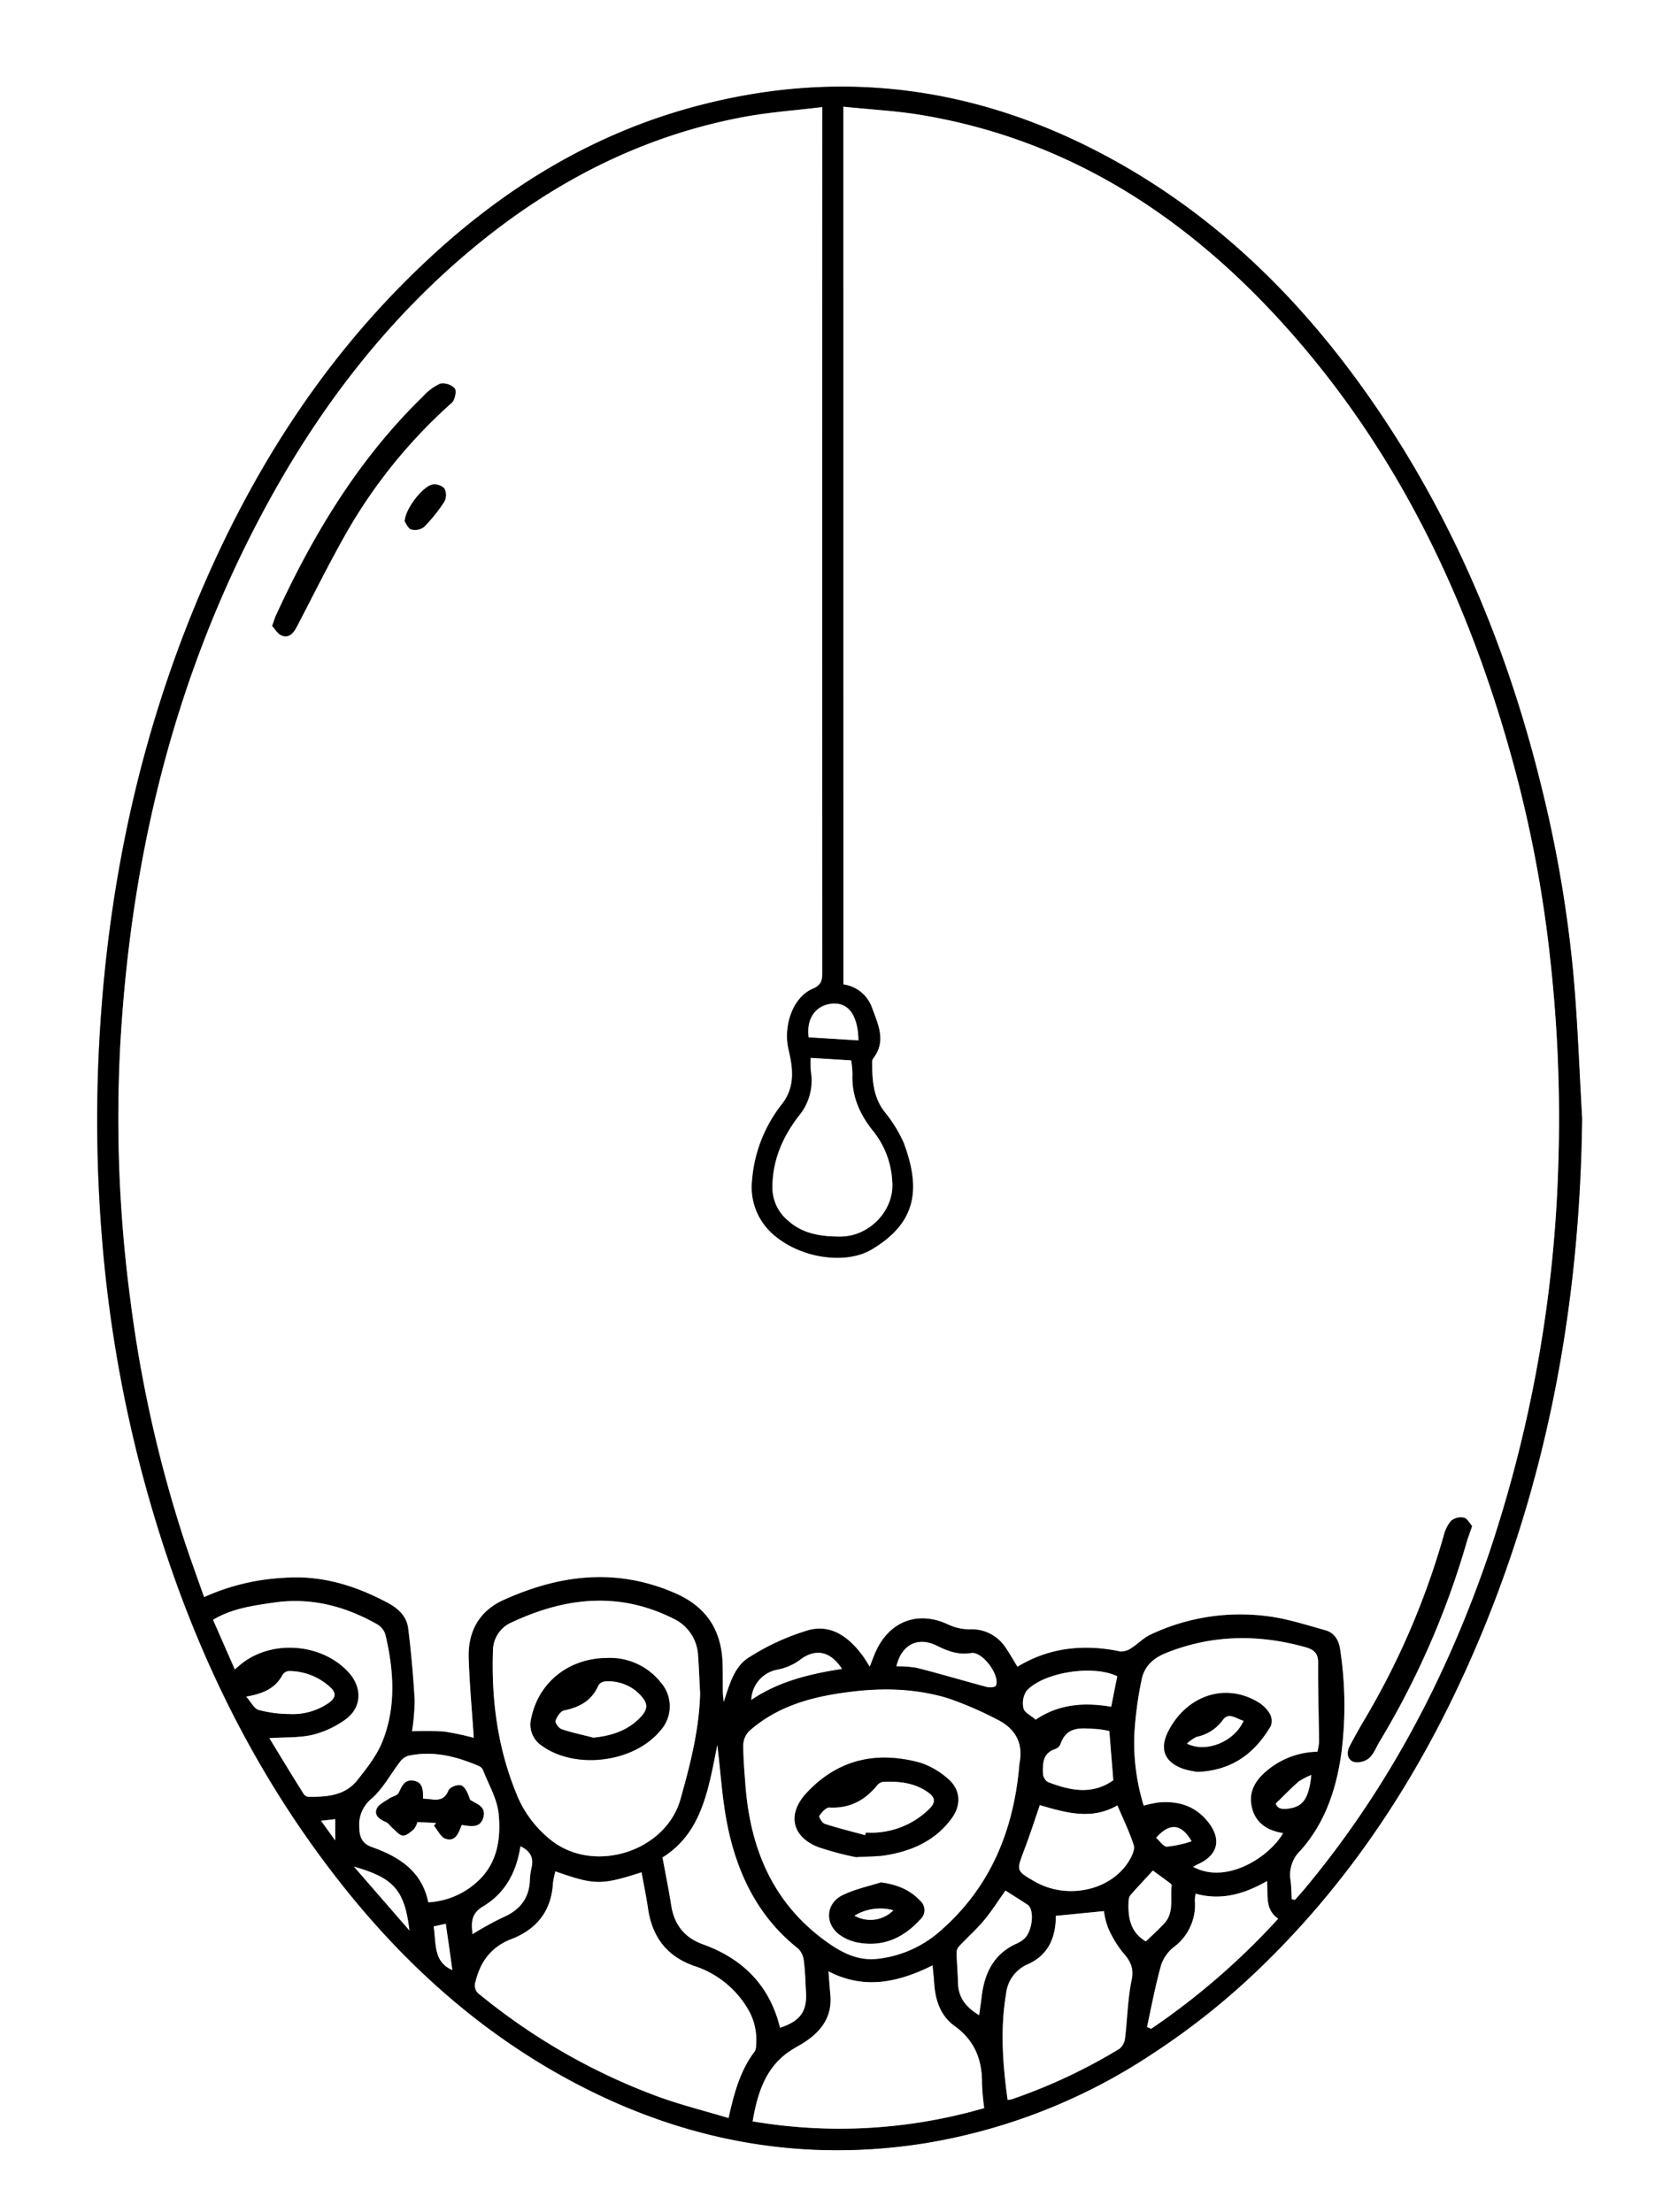 <svg id="Layer_1" data-name="Layer 1" xmlns="http://www.w3.org/2000/svg" viewBox="0 0 375.82 500"><rect x="0" y="0" width="375.82" height="500" fill="#808080" stroke="none"/><defs><style>.cls-1{fill:#fff;}</style></defs><path class="cls-1" d="M365.6,486.5H-10.22v-500H365.6ZM347.31,239.24c-.64-10.9-1-21.83-2-32.7a285.29,285.29,0,0,0-6.89-40.93c-7.23-30-18.56-58.22-35.6-84-15.78-23.89-35.17-44.15-60.31-58.31C213.14,6.74,182,1.74,149.08,10c-24.85,6.21-45.93,19.23-64.33,36.78C62,68.47,45.72,94.57,33.8,123.51c-12,29.23-18.76,59.71-21.13,91.21a328.57,328.57,0,0,0,.16,51.93,301.08,301.08,0,0,0,8.34,50.14c8.7,34,22.59,65.57,44.13,93.49,14.85,19.24,32.46,35.37,54,46.84,25,13.27,51.44,18.26,79.45,13.82a131,131,0,0,0,51.43-20.22A163.25,163.25,0,0,0,273.83,432c20.42-19.48,35.7-42.56,47.27-68.17C339,324.25,346.83,282.56,347.31,239.24Z" transform="translate(10.22 13.5)"/><path d="M347.31,239.24c-.48,43.32-8.32,85-26.21,124.58-11.57,25.61-26.85,48.69-47.27,68.17a163.25,163.25,0,0,1-23.61,18.73,131,131,0,0,1-51.43,20.22c-28,4.44-54.49-.55-79.45-13.82-21.58-11.47-39.19-27.6-54-46.84-21.54-27.92-35.43-59.49-44.13-93.49a301.08,301.08,0,0,1-8.34-50.14,328.57,328.57,0,0,1-.16-51.93c2.37-31.5,9.1-62,21.13-91.21,11.92-28.94,28.18-55,51-76.76C103.15,29.2,124.23,16.18,149.08,10,182,1.74,213.14,6.74,242.52,23.29c25.14,14.16,44.53,34.42,60.31,58.31,17,25.79,28.37,54,35.6,84a285.29,285.29,0,0,1,6.89,40.93C346.31,217.41,346.67,228.34,347.31,239.24ZM180.38,209a8,8,0,0,1,6.41,5.15c1.36,3.8,3.43,7.72.29,11.7a1.56,1.56,0,0,0-.19.9c0,3.85.21,7.61,2.65,10.92a31.28,31.28,0,0,1,4.45,7.12c4,10.62,2.84,18.2-7.15,24.17-5.88,3.52-15.77,2-21.76-2.89a14.19,14.19,0,0,1-5.32-12.84A31.8,31.8,0,0,1,166.54,236c3.13-4.05,2.36-8.39,1.43-12.43-1.15-5,.83-11.58,5.5-13.61,1.76-.77,2.16-1.68,2.16-3.45q-.07-96.4,0-192.82v-3c-6.07.74-11.89,1.15-17.59,2.2-22.7,4.21-42.61,14.36-60.39,28.91C77.78,58.06,62.4,78,50.19,100.37,29.51,138.29,19.47,179.18,17,222.07a311.58,311.58,0,0,0,2.22,58.16,294.33,294.33,0,0,0,12,53.86c1.46,4.47,3.08,8.88,4.67,13.42a49.88,49.88,0,0,1,18.19-4.37c8.35-.61,16,1.75,23.31,5.66,2.44,1.3,4.29,3.08,4.63,5.79.67,5.39,1.15,10.82,1.46,16.24a48,48,0,0,1-.6,7,69.16,69.16,0,0,1,7.24.06,64.47,64.47,0,0,1,6.71,1.42c-.4-6.1-1-12.08-1.15-18.07s2.34-10.56,7.81-13.05c12.63-5.74,25.4-7.36,38.67-1.66,7.22,3.1,10.6,8.31,10.91,15.87.09,2.19,0,4.38.05,6.56,0,.54.09,1.08.2,2.25,1.37-4.26,2.47-8.17,5.8-10.14a52.9,52.9,0,0,1,13.49-6.14c5.19-1.34,9.2,1.83,12.24,6,.48.65.87,1.36,1.46,2.29.59-1.47,1-2.64,1.52-3.75,3.19-6.7,9.61-8.9,16.24-5.76a11.36,11.36,0,0,0,4.86,1.07,9.15,9.15,0,0,1,8,4c1,1.42,1.86,3,2.77,4.46,7.37-4.44,15.15-5.15,23.33-3.44a4.13,4.13,0,0,0,2.51-.85c1.44-.9,2.65-2.22,4.16-2.94a47.42,47.42,0,0,1,26.21-4.22c4.51.52,8.94,2,13.34,3.2,2,.56,3.07,2.17,3.38,4.35a84.42,84.42,0,0,1,.29,23.33c-1.12,8.16-3.66,15.87-9.26,22.13a7.61,7.61,0,0,0-2.26,6.64c.21,1.45.2,2.92.29,4.38l.73.12c.71-.8,1.43-1.58,2.11-2.4,18.85-22.58,32.29-48.18,41.74-75.93a303.46,303.46,0,0,0,15.58-85.83,326.35,326.35,0,0,0-1.62-47.22,284.24,284.24,0,0,0-8.82-46.72c-9.85-35.6-25.34-68.31-49.94-96.18-22.42-25.41-49.36-43.43-83.41-49.13-5.79-1-11.7-1.26-17.7-1.89Zm39.78,176.18c1-4.93-1.18-8.14-5.36-10.14a79.58,79.58,0,0,0-10.68-4.6c-7.32-2.25-14.87-2.41-22.44-1.45-8.23,1-16.09,3.11-22.5,8.75a4.65,4.65,0,0,0-1.42,3.11c0,3,.25,6.07.48,9.11,1.08,14.43,6.19,26.77,18.35,35.49,3.53,2.53,7.22,4.39,11.68,3.82a25.57,25.57,0,0,0,13.54-5.88C213.61,413.32,218.93,400.16,220.16,385.14ZM115.29,409.5a20.74,20.74,0,0,0-.5,2.63c-.35,6.32-3.65,10.47-9.42,12.7-4.49,1.74-7,5-8.07,9.57a2.47,2.47,0,0,0,1,3A139.91,139.91,0,0,0,139,460.6c5,1.77,10.16,3.08,15.4,4.65,1.26-5.68,2.64-10.78,5.95-15.11a2.75,2.75,0,0,0,.26-1.34,13.54,13.54,0,0,0-1.78-8.09,21.9,21.9,0,0,0-12.3-9.87c-6.15-2.19-9.41-6.6-10.33-12.95-.4-2.72-1-5.42-1.46-8.18C125.6,412.65,124.21,412.63,115.29,409.5ZM148,369.27c-.15-2.8-.23-5.61-.46-8.41a9.72,9.72,0,0,0-5.62-8.51c-12.33-6.2-24.44-4.76-36.44.84a7,7,0,0,0-4.29,6.25c-.39,11,1,21.81,5.14,32.11a25.28,25.28,0,0,0,8.46,11.26c9.74,7.17,25.48,2.05,28.77-9.64C145.74,385.38,147.77,377.49,148,369.27ZM212.2,463a54.3,54.3,0,0,1-.5-5.48c.07-5.34-1.64-9.74-6.11-13-3.38-2.43-4.47-6.05-4.72-10-.07-1.2-.22-2.4-.35-3.76-7.79,3.86-15.41,5.53-23.51,1.34.16,2,.26,3.61.42,5.23.47,4.86-1.9,8.19-5.74,10.72-.84.56-1.74,1-2.61,1.56-6.14,3.68-8.05,9.69-9.21,16.39A117,117,0,0,0,212.2,463Zm75.28-80.55a11.7,11.7,0,0,0,.39-2.15c-.06-6-.26-12-.21-18,0-2.22-1.13-3-2.91-3.48-10.69-3-21.21-2.83-31.61,1.39-2.87,1.16-4.8,3-5.37,6a84,84,0,0,0-1.62,12,48,48,0,0,0,2.1,16.43,28.49,28.49,0,0,1,3.08-.68c4.65-.49,8.68.74,11.61,4.56s2,7.36-2.46,9.38c-.34.15-.66.36-1.05.58,7.58,4.1,17.27-2.32,20.31-7.62-3.54-.56-6.27-2.28-7.07-5.9-.85-3.84,1.22-6.58,4.12-8.79A18.26,18.26,0,0,1,287.48,382.45Zm-59.09,37.1c0,4.72-1.58,8.85-6.38,11a8.16,8.16,0,0,0-4.86,6.63c-1.36,8-.76,15.94.34,24a6.23,6.23,0,0,0,.91-.13,124,124,0,0,0,24.39-11.47,3.62,3.62,0,0,0,1.27-2.42c.53-4.32.58-8.73,1.46-13,.59-2.82-.31-4.46-2-6.39a23.48,23.48,0,0,1-3.37-5.71,16.23,16.23,0,0,1-.86-3.59ZM50.66,379.38c2.58,4.25,5.11,8.43,7.68,12.58a1.55,1.55,0,0,0,1,.69c4.13.05,8.31-.2,11.11-3.71,2.21-2.77,4.5-5.7,5.77-8.94,3.06-7.8,2.5-15.91.62-23.93a4,4,0,0,0-1.72-2.31c-7.29-4.19-15.07-6.25-23.52-5-4.68.69-9.39,1.31-13.71,3.88,1.65,3.78,3.25,7.42,4.91,11.21.47-.39.7-.58.93-.79,6.89-6.09,18.8-5.31,24.94,1.63,3.06,3.47,2.81,7.95-1,10.59a21.74,21.74,0,0,1-7.33,3.38C57.36,379.33,54.13,379.16,50.66,379.38ZM173,225.63a25.65,25.65,0,0,0,0,3.06,12.44,12.44,0,0,1-2.69,10c-3.59,4.67-6,10-6,16.17a9.68,9.68,0,0,0,3.54,7.55c3.38,3,7.45,3.57,11.76,3.59,6.65,0,12.41-6.05,11.75-12.62a19.66,19.66,0,0,0-4.13-11c-3.1-3.78-5.06-8-4.85-13.07a20.77,20.77,0,0,0-.3-3.12Zm-6.94,219.21c4.57-1.5,6.15-3.7,5.87-8.14-.15-2.33-.19-4.68-.5-7a4.38,4.38,0,0,0-1.28-2.71c-9.1-7.2-13.8-17-16-28-1.14-5.67-1.47-11.51-2.26-18-2,10.18-3.54,19.9-12.38,25.4.71,3.86,1.41,7.28,1.95,10.73.68,4.41,2.92,7.36,7.21,8.91C157.67,429.24,163.75,435.33,166.06,444.84ZM86.57,416.49a17.85,17.85,0,0,0,11.09-4.7c4.53-4.15,5.31-9.72,4.78-15.26-.32-3.37-2.25-6.59-3.51-9.86a1.8,1.8,0,0,0-.86-.94c-5.16-2.2-10.47-3.6-16.11-2.34a3.75,3.75,0,0,0-1.81,1.42c-2.13,2.76-3.81,6-6.37,8.25A7.65,7.65,0,0,0,71,399.8c.05,2.24.88,3.54,2.86,4.23C80,406.2,85.12,409.43,86.57,416.49ZM249,444.67l.92.41a161.66,161.66,0,0,0,28.72-24.9c-3.09-2.12-2.25-5.33-2.53-8.5-5.16,2.95-10.36,4.46-16.15,2.85a12.81,12.81,0,0,0-.15,1.6,11.88,11.88,0,0,1-4.69,10.42,8.78,8.78,0,0,0-2.94,4.11C250.91,435.27,250,440,249,444.67Zm-24.24-50.14c-1.24,3.6-2.34,7.08-3.63,10.48-1.64,4.33-1.69,4.37,2.39,6.74.26.15.54.3.82.44,7.32,3.72,16.79,1.39,20.67-5.17.59-1,1.27-2.47,1-3.42-1-3.08-2.42-6-3.7-9C236.44,398,230.57,396.22,224.77,394.53ZM217,413.84c-1.64,2.31-3.09,4.63-4.83,6.71s-3.79,3.91-5.65,5.89a2.23,2.23,0,0,0-.57,1.42c.07,2.34.28,4.67.34,7,.1,3.31,1.93,5.41,4.76,7.15.21-1.52.41-2.88.58-4.24.67-5.35,2.81-9.69,8-12a6.14,6.14,0,0,0,1.56-1c2-1.69,2.45-6.65.81-7.73S218.76,415,217,413.84Zm23.47-36.06a22.69,22.69,0,0,0-2.72-.45c-3.26-.13-6.82-.93-8.31,3.4a2,2,0,0,1-1.16,1.11c-2.87.92-2.87,3.28-2.8,5.59a2.46,2.46,0,0,0,1.11,1.87c5,1.92,10,3,14.78-.4C241.07,385.19,240.78,381.56,240.47,377.78Zm-16.64-2.57c5.29-3.6,11.09-3.94,17.07-2.9.49-2.5.93-4.7,1.36-6.88-5.37-2.64-16.58-1-20.49,3.29a5.06,5.06,0,0,0-.67,4C221.32,373.61,222.73,374.25,223.83,375.21ZM45.43,370c1.13,1.27,1.8,2.72,2.8,3a27.72,27.72,0,0,0,6.92.91,14.26,14.26,0,0,0,9-2.59c1.45-1.07,1.65-2.12.27-3.42a13.79,13.79,0,0,0-9.32-3.7,1.88,1.88,0,0,0-1.45.78C52.09,368.09,49.36,369.34,45.43,370Zm146.93-6.88a25.53,25.53,0,0,1,4.58.34c5.32,1.37,10.59,2.93,15.9,4.34.63.17,1.87,0,2-.31,1-2.3-3-7.77-5.59-7.36-2.91.47-5.27-.42-7.77-1.66C197.18,356.35,193.5,358.27,192.36,363.15Zm56.37,62.18c1.39-1.34,2.83-2.63,4.15-4,2.36-2.51,1.32-5.75,1.71-8.67,0-.22-.48-.55-.78-.77-1.18-.89-2.37-1.75-3.46-2.55-1.7,1.83-3.4,3.63-5,5.48a2.11,2.11,0,0,0-.47,1.24C244.62,419.76,245.14,423.21,248.73,425.33Zm-141.34-21.5c-.87,5.84-3.48,10.65-8.4,13.6-2.91,1.75-2.66,3.85-2.43,6.3a73.1,73.1,0,0,1,6.75-3.73c3.64-1.56,5.87-4,6.19-8a16.82,16.82,0,0,1,.33-3C110.46,406.67,109.84,405,107.39,403.83Zm76.39-182.16c-.12-5.77-2.28-8.64-6-8.29s-5.83,3.37-5.26,7.59Zm-3.73,142.06c-2.69-4.16-6.14-4.66-9.64-1.9a12.49,12.49,0,0,1-5,2.11,7.2,7.2,0,0,0-5.83,6.81C165.78,366.53,172.79,364.86,180.05,363.73ZM69.77,408.43l12.54,14.43C81.22,413.74,78.82,411,69.77,408.43ZM278.1,394.15c.35,1.34,1.74,1.37,3.32,1.08,2.92-.53,4.19-2.42,4.7-7.52a15.14,15.14,0,0,0-2.87,1.5C281.6,390.64,280.09,392.22,278.1,394.15ZM92,431.79c-.49-3.42-1-6.84-1.48-10.45l-2.74.6C88.42,425.79,87.7,430,92,431.79Zm167-29.1c-2.3-4-4.94-4.26-8-.79.8.7,1.63,2,2.44,2A26.66,26.66,0,0,0,259.08,402.69Zm-193.54-5-3.18.36,3.18,4.42Z" transform="translate(10.22 13.5)"/><path class="cls-1" d="M180.38,209V10.62c6,.63,11.91.92,17.7,1.89,34,5.7,61,23.72,83.41,49.13,24.6,27.87,40.09,60.58,49.94,96.18a284.24,284.24,0,0,1,8.82,46.72,326.35,326.35,0,0,1,1.62,47.22,303.46,303.46,0,0,1-15.58,85.83c-9.45,27.75-22.89,53.35-41.74,75.93-.68.82-1.4,1.6-2.11,2.4l-.73-.12c-.09-1.46-.08-2.93-.29-4.38a7.61,7.61,0,0,1,2.26-6.64c5.6-6.26,8.14-14,9.26-22.13a84.42,84.42,0,0,0-.29-23.33c-.31-2.18-1.36-3.79-3.38-4.35-4.4-1.23-8.83-2.68-13.34-3.2A47.42,47.42,0,0,0,249.72,356c-1.51.72-2.72,2-4.16,2.94a4.13,4.13,0,0,1-2.51.85c-8.18-1.71-16-1-23.33,3.44-.91-1.47-1.74-3-2.77-4.46a9.15,9.15,0,0,0-8-4,11.36,11.36,0,0,1-4.86-1.07c-6.63-3.14-13-.94-16.24,5.76-.53,1.11-.93,2.28-1.52,3.75-.59-.93-1-1.64-1.46-2.29-3-4.16-7-7.33-12.24-6a52.9,52.9,0,0,0-13.49,6.14c-3.33,2-4.43,5.88-5.8,10.14-.11-1.17-.19-1.71-.2-2.25,0-2.18,0-4.37-.05-6.56-.31-7.56-3.69-12.77-10.91-15.87-13.27-5.7-26-4.08-38.67,1.66-5.47,2.49-8,7.17-7.81,13.05s.75,12,1.15,18.07a64.47,64.47,0,0,0-6.71-1.42,69.16,69.16,0,0,0-7.24-.06,48,48,0,0,0,.6-7c-.31-5.42-.79-10.85-1.46-16.24-.34-2.71-2.19-4.49-4.63-5.79-7.3-3.91-15-6.27-23.31-5.66a49.88,49.88,0,0,0-18.19,4.37c-1.59-4.54-3.21-8.95-4.67-13.42a294.33,294.33,0,0,1-12-53.86A311.58,311.58,0,0,1,17,222.07c2.5-42.89,12.54-83.78,33.22-121.7C62.4,78,77.78,58.06,97.61,41.83,115.39,27.28,135.3,17.13,158,12.92c5.7-1.05,11.52-1.46,17.59-2.2v3q0,96.41,0,192.82c0,1.77-.4,2.68-2.16,3.45-4.67,2-6.65,8.63-5.5,13.61.93,4,1.7,8.38-1.43,12.43a31.8,31.8,0,0,0-6.78,17.19A14.19,14.19,0,0,0,165.08,266c6,4.92,15.88,6.41,21.76,2.89,10-6,11.15-13.55,7.15-24.17a31.28,31.28,0,0,0-4.45-7.12c-2.44-3.31-2.66-7.07-2.65-10.92a1.56,1.56,0,0,1,.19-.9c3.14-4,1.07-7.9-.29-11.7A8,8,0,0,0,180.38,209ZM51.29,128c.66.69,1.27,1.83,2.17,2.16,1.72.63,2.66-.65,3.4-2.07,3.75-7.19,7.36-14.46,11.36-21.51A117.3,117.3,0,0,1,91.88,77.51c.69-.62,1.09-2.6.64-3.19a3.67,3.67,0,0,0-3.29-1.08,11.86,11.86,0,0,0-3.87,2.89c-14.48,14.07-24.72,31-33.1,49.22C51.93,126.05,51.73,126.8,51.29,128ZM322.45,331.45c-.56-.62-1.09-1.73-1.84-1.9a3.51,3.51,0,0,0-2.88.72,8.74,8.74,0,0,0-1.69,3.52,175.35,175.35,0,0,1-17.68,41.1q-1.86,3.12-3.54,6.32c-.75,1.43-.61,3,.93,3.56a4.18,4.18,0,0,0,3.41-.85c1-.86,1.53-2.31,2.24-3.52a189.08,189.08,0,0,0,19.73-45C321.47,334.17,321.92,333,322.45,331.45ZM81.25,104.37c.3.39.74,1.56,1.47,1.79a3.39,3.39,0,0,0,2.89-.54,36.57,36.57,0,0,0,4.62-5.76,3.28,3.28,0,0,0,0-2.93A3.11,3.11,0,0,0,87.63,96C85.44,96.29,81.31,101.55,81.25,104.37Z" transform="translate(10.22 13.5)"/><path class="cls-1" d="M220.16,385.14c-1.23,15-6.55,28.18-18.35,38.21a25.57,25.57,0,0,1-13.54,5.88c-4.46.57-8.15-1.29-11.68-3.82-12.16-8.72-17.27-21.06-18.35-35.49-.23-3-.51-6.08-.48-9.11a4.65,4.65,0,0,1,1.42-3.11c6.41-5.64,14.27-7.72,22.5-8.75,7.57-1,15.12-.8,22.44,1.45A79.58,79.58,0,0,1,214.8,375C219,377,221.14,380.21,220.16,385.14Zm-36.93,21.13c2.86-.17,4.83-.12,6.73-.43,6-1,11.23-3.29,14.89-8.33,2.32-3.2,2-6.72-1.09-9.16a17.68,17.68,0,0,0-6-3.41c-9.78-2.67-18.5-.83-25.64,6.79-4.4,4.7-3.44,9.86,2.54,12.24A67.11,67.11,0,0,0,183.23,406.27Zm5.69,5.68c-2.93.95-6,1.6-8.75,2.94-3.72,1.82-4,6.34-.68,8.83a10.38,10.38,0,0,0,4.2,1.81c5.62,1,10.19-1,14-5.14a2.82,2.82,0,0,0,0-4.32C195.34,413.59,192.44,412.47,188.92,412Z" transform="translate(10.22 13.5)"/><path class="cls-1" d="M115.29,409.5c8.92,3.13,10.31,3.15,19.48.21.5,2.76,1.06,5.46,1.46,8.18.92,6.35,4.18,10.76,10.33,12.95a21.9,21.9,0,0,1,12.3,9.87,13.54,13.54,0,0,1,1.78,8.09,2.75,2.75,0,0,1-.26,1.34c-3.31,4.33-4.69,9.43-5.95,15.11-5.24-1.57-10.4-2.88-15.4-4.65a139.91,139.91,0,0,1-40.78-23.22,2.47,2.47,0,0,1-1-3c1.12-4.57,3.58-7.83,8.07-9.57,5.77-2.23,9.07-6.38,9.42-12.7A20.74,20.74,0,0,1,115.29,409.5Z" transform="translate(10.22 13.5)"/><path class="cls-1" d="M148,369.27c-.21,8.22-2.24,16.11-4.44,23.9-3.29,11.69-19,16.81-28.77,9.64a25.28,25.28,0,0,1-8.46-11.26c-4.15-10.3-5.53-21.07-5.14-32.11a7,7,0,0,1,4.29-6.25c12-5.6,24.11-7,36.44-.84a9.72,9.72,0,0,1,5.62,8.51C147.75,363.66,147.83,366.47,148,369.27Zm-21.26-8c-8.47.14-15.17,5.51-16.85,13.49a5.7,5.7,0,0,0,2.21,6.21c7.57,5.61,20.93,4,26.9-3.29a8.17,8.17,0,0,0,.08-10.92A14.67,14.67,0,0,0,126.72,361.28Z" transform="translate(10.22 13.5)"/><path class="cls-1" d="M212.2,463a117,117,0,0,1-52.33,3c1.16-6.7,3.07-12.71,9.21-16.39.87-.52,1.77-1,2.61-1.56,3.84-2.53,6.21-5.86,5.74-10.72-.16-1.62-.26-3.25-.42-5.23,8.1,4.19,15.72,2.52,23.51-1.34.13,1.36.28,2.56.35,3.76.25,4,1.34,7.59,4.72,10,4.47,3.22,6.18,7.62,6.11,13A54.3,54.3,0,0,0,212.2,463Z" transform="translate(10.22 13.5)"/><path class="cls-1" d="M287.48,382.45a18.26,18.26,0,0,0-10.69,3.71c-2.9,2.21-5,4.95-4.12,8.79.8,3.62,3.53,5.34,7.07,5.9-3,5.3-12.73,11.72-20.31,7.62.39-.22.71-.43,1.05-.58,4.47-2,5.43-5.48,2.46-9.38s-7-5.05-11.61-4.56a28.49,28.49,0,0,0-3.08.68,48,48,0,0,1-2.1-16.43,84,84,0,0,1,1.62-12c.57-2.92,2.5-4.81,5.37-6,10.4-4.22,20.92-4.35,31.61-1.39,1.78.5,2.93,1.26,2.91,3.48-.05,6,.15,12,.21,18A11.7,11.7,0,0,1,287.48,382.45Zm-27,4.52c8-.33,12.93-4.36,16.5-10.35a3.36,3.36,0,0,0-.26-2.83,7.7,7.7,0,0,0-2.61-2.56c-7.25-4.37-15.83-1.66-20.1,6.27-2.29,4.24-1.08,7.38,3.5,8.87A21,21,0,0,0,260.46,387Z" transform="translate(10.22 13.5)"/><path class="cls-1" d="M228.39,419.55l10.86-1.06a16.23,16.23,0,0,0,.86,3.59,23.48,23.48,0,0,0,3.37,5.71c1.73,1.93,2.63,3.57,2,6.39-.88,4.24-.93,8.65-1.46,13a3.62,3.62,0,0,1-1.27,2.42A124,124,0,0,1,218.4,461a6.23,6.23,0,0,1-.91.13c-1.1-8-1.7-16-.34-24a8.16,8.16,0,0,1,4.86-6.63C226.81,428.4,228.39,424.27,228.39,419.55Z" transform="translate(10.22 13.5)"/><path class="cls-1" d="M50.66,379.38c3.47-.22,6.7-.05,9.74-.74a21.74,21.74,0,0,0,7.33-3.38c3.8-2.64,4-7.12,1-10.59-6.14-6.94-18-7.72-24.94-1.63-.23.21-.46.4-.93.79-1.66-3.79-3.26-7.43-4.91-11.21,4.32-2.57,9-3.19,13.71-3.88,8.45-1.23,16.23.83,23.52,5a4,4,0,0,1,1.72,2.31c1.88,8,2.44,16.13-.62,23.93-1.27,3.24-3.56,6.17-5.77,8.94-2.8,3.51-7,3.76-11.11,3.71a1.55,1.55,0,0,1-1-.69C55.77,387.81,53.24,383.63,50.66,379.38Z" transform="translate(10.22 13.5)"/><path class="cls-1" d="M173,225.63l9.13.56a20.77,20.77,0,0,1,.3,3.12c-.21,5.05,1.75,9.29,4.85,13.07a19.66,19.66,0,0,1,4.13,11c.66,6.57-5.1,12.66-11.75,12.62-4.31,0-8.38-.55-11.76-3.59a9.68,9.68,0,0,1-3.54-7.55c0-6.15,2.37-11.5,6-16.17a12.44,12.44,0,0,0,2.69-10A25.65,25.65,0,0,1,173,225.63Z" transform="translate(10.22 13.5)"/><path class="cls-1" d="M166.06,444.84c-2.31-9.51-8.39-15.6-17.4-18.86-4.29-1.55-6.53-4.5-7.21-8.91-.54-3.45-1.24-6.87-1.95-10.73,8.84-5.5,10.36-15.22,12.38-25.4.79,6.53,1.12,12.37,2.26,18,2.21,11,6.91,20.82,16,28a4.38,4.38,0,0,1,1.28,2.71c.31,2.31.35,4.66.5,7C172.21,441.14,170.63,443.34,166.06,444.84Z" transform="translate(10.22 13.5)"/><path class="cls-1" d="M86.57,416.49C85.12,409.43,80,406.2,73.85,404c-2-.69-2.81-2-2.86-4.23a7.65,7.65,0,0,1,2.79-6.74c2.56-2.24,4.24-5.49,6.37-8.25A3.75,3.75,0,0,1,82,383.39c5.64-1.26,11,.14,16.11,2.34a1.8,1.8,0,0,1,.86.94c1.26,3.27,3.19,6.49,3.51,9.86.53,5.54-.25,11.11-4.78,15.26A17.85,17.85,0,0,1,86.57,416.49Zm-1.19-23.4c0-2,0-3.78-2.23-4.06-2-.26-2.54,1.24-3.25,2.73-.31.66-1.51.85-2.23,1.35-1,.7-2.37,1.32-2.76,2.3-.57,1.44.63,2.33,2,2.9.64.27,1.08,1,1.66,1.48.73.61,1.49,1.59,2.27,1.62s1.72-.8,2.44-1.43a4.78,4.78,0,0,0,.81-1.63l4.27.2-.5.66c.87,1,1.55,2.59,2.63,2.93,2.3.73,2.9-1.42,3.62-3.13,1.95.27,4.19.89,4.88-1.73s-1.64-2.95-3-3.95c-.44-1.24-.94-2.67-1.92-3.21a3.07,3.07,0,0,0-2.89,1C90,394.25,87.68,393.1,85.38,393.09Z" transform="translate(10.22 13.5)"/><path class="cls-1" d="M249,444.67c1-4.68,1.9-9.4,3.18-14a8.78,8.78,0,0,1,2.94-4.11,11.88,11.88,0,0,0,4.69-10.42,12.81,12.81,0,0,1,.15-1.6c5.79,1.61,11,.1,16.15-2.85.28,3.17-.56,6.38,2.53,8.5a161.66,161.66,0,0,1-28.72,24.9Z" transform="translate(10.22 13.5)"/><path class="cls-1" d="M224.77,394.53c5.8,1.69,11.67,3.45,17.52.05,1.28,3,2.71,5.94,3.7,9,.3.95-.38,2.41-1,3.42-3.88,6.56-13.35,8.89-20.67,5.17-.28-.14-.56-.29-.82-.44-4.08-2.37-4-2.41-2.39-6.74C222.43,401.61,223.53,398.13,224.77,394.53Z" transform="translate(10.22 13.5)"/><path class="cls-1" d="M217,413.84c1.76,1.12,3.41,2.14,5,3.2s1.14,6-.81,7.73a6.14,6.14,0,0,1-1.56,1c-5.23,2.3-7.37,6.64-8,12-.17,1.36-.37,2.72-.58,4.24-2.83-1.74-4.66-3.84-4.76-7.15-.06-2.33-.27-4.66-.34-7a2.23,2.23,0,0,1,.57-1.42c1.86-2,3.91-3.81,5.65-5.89S215.36,416.15,217,413.84Z" transform="translate(10.22 13.5)"/><path class="cls-1" d="M240.47,377.78c.31,3.78.6,7.41.9,11.12-4.8,3.4-9.8,2.32-14.78.4a2.46,2.46,0,0,1-1.11-1.87c-.07-2.31-.07-4.67,2.8-5.59a2,2,0,0,0,1.16-1.11c1.49-4.33,5.05-3.53,8.31-3.4A22.69,22.69,0,0,1,240.47,377.78Z" transform="translate(10.22 13.5)"/><path class="cls-1" d="M223.83,375.21c-1.1-1-2.51-1.6-2.73-2.53a5.06,5.06,0,0,1,.67-4c3.91-4.25,15.12-5.93,20.49-3.29-.43,2.18-.87,4.38-1.36,6.88C234.92,371.27,229.12,371.61,223.83,375.21Z" transform="translate(10.22 13.5)"/><path class="cls-1" d="M45.43,370c3.93-.69,6.66-1.94,8.26-5a1.88,1.88,0,0,1,1.45-.78,13.79,13.79,0,0,1,9.32,3.7c1.38,1.3,1.18,2.35-.27,3.42a14.26,14.26,0,0,1-9,2.59,27.72,27.72,0,0,1-6.92-.91C47.23,372.75,46.56,371.3,45.43,370Z" transform="translate(10.22 13.5)"/><path class="cls-1" d="M192.36,363.15c1.14-4.88,4.82-6.8,9.13-4.65,2.5,1.24,4.86,2.13,7.77,1.66,2.54-.41,6.57,5.06,5.59,7.36-.14.34-1.38.48-2,.31-5.31-1.41-10.58-3-15.9-4.34A25.53,25.53,0,0,0,192.36,363.15Z" transform="translate(10.22 13.5)"/><path class="cls-1" d="M248.73,425.33c-3.59-2.12-4.11-5.57-3.89-9.3a2.11,2.11,0,0,1,.47-1.24c1.64-1.85,3.34-3.65,5-5.48,1.09.8,2.28,1.66,3.46,2.55.3.22.81.55.78.77-.39,2.92.65,6.16-1.71,8.67C251.56,422.7,250.12,424,248.73,425.33Z" transform="translate(10.22 13.5)"/><path class="cls-1" d="M107.39,403.83c2.45,1.18,3.07,2.84,2.44,5.12a16.82,16.82,0,0,0-.33,3c-.32,4-2.55,6.47-6.19,8a73.1,73.1,0,0,0-6.75,3.73c-.23-2.45-.48-4.55,2.43-6.3C103.91,414.48,106.52,409.67,107.39,403.83Z" transform="translate(10.22 13.5)"/><path class="cls-1" d="M183.78,221.67l-11.25-.7c-.57-4.22,1.61-7.23,5.26-7.59S183.66,215.9,183.78,221.67Z" transform="translate(10.22 13.5)"/><path class="cls-1" d="M180.05,363.73c-7.26,1.13-14.27,2.8-20.48,7a7.2,7.2,0,0,1,5.83-6.81,12.49,12.49,0,0,0,5-2.11C173.91,359.07,177.36,359.57,180.05,363.73Z" transform="translate(10.22 13.5)"/><path class="cls-1" d="M69.77,408.43c9,2.55,11.45,5.31,12.54,14.43Z" transform="translate(10.22 13.5)"/><path class="cls-1" d="M278.1,394.15c2-1.93,3.5-3.51,5.15-4.94a15.14,15.14,0,0,1,2.87-1.5c-.51,5.1-1.78,7-4.7,7.52C279.84,395.52,278.45,395.49,278.1,394.15Z" transform="translate(10.22 13.5)"/><path class="cls-1" d="M92,431.79c-4.34-1.83-3.62-6-4.22-9.85l2.74-.6C91.07,425,91.55,428.37,92,431.79Z" transform="translate(10.22 13.5)"/><path class="cls-1" d="M259.08,402.69a26.66,26.66,0,0,1-5.56,1.23c-.81,0-1.64-1.32-2.44-2C254.14,398.43,256.78,398.71,259.08,402.69Z" transform="translate(10.22 13.5)"/><path class="cls-1" d="M65.54,397.7v4.78l-3.18-4.42Z" transform="translate(10.22 13.5)"/><path d="M51.29,128c.44-1.21.64-2,1-2.66,8.38-18.19,18.62-35.15,33.1-49.22a11.86,11.86,0,0,1,3.87-2.89,3.67,3.67,0,0,1,3.29,1.08c.45.59,0,2.57-.64,3.19a117.3,117.3,0,0,0-23.66,29.08c-4,7-7.61,14.32-11.36,21.51-.74,1.42-1.68,2.7-3.4,2.07C52.56,129.84,52,128.7,51.29,128Z" transform="translate(10.22 13.5)"/><path d="M322.45,331.45c-.53,1.56-1,2.72-1.32,3.91a189.08,189.08,0,0,1-19.73,45c-.71,1.21-1.23,2.66-2.24,3.52a4.18,4.18,0,0,1-3.41.85c-1.54-.52-1.68-2.13-.93-3.56q1.68-3.19,3.54-6.32A175.35,175.35,0,0,0,316,333.79a8.74,8.74,0,0,1,1.69-3.52,3.51,3.51,0,0,1,2.88-.72C321.36,329.72,321.89,330.83,322.45,331.45Z" transform="translate(10.22 13.5)"/><path d="M81.25,104.37c.06-2.82,4.19-8.08,6.38-8.36a3.11,3.11,0,0,1,2.57.92,3.28,3.28,0,0,1,0,2.93,36.57,36.57,0,0,1-4.62,5.76,3.39,3.39,0,0,1-2.89.54C82,105.93,81.55,104.76,81.25,104.37Z" transform="translate(10.22 13.5)"/><path d="M183.23,406.27a67.11,67.11,0,0,1-8.6-2.3c-6-2.38-6.94-7.54-2.54-12.24,7.14-7.62,15.86-9.46,25.64-6.79a17.68,17.68,0,0,1,6,3.41c3.05,2.44,3.41,6,1.09,9.16-3.66,5-8.93,7.37-14.89,8.33C188.06,406.15,186.09,406.1,183.23,406.27Zm2.06-5,.15-.55c.7,0,1.41,0,2.11,0a18.72,18.72,0,0,0,12.32-5.44c1.28-1.32,1.35-2.44-.29-3.61-3.1-2.23-6.61-2.58-10.24-2.41a2.19,2.19,0,0,0-1.34.79c-2.8,3.41-6.24,5.24-10.78,5-.76,0-1.72,1.09-2.3,1.9-.15.21.68,1.6,1.27,1.79C179.18,399.73,182.25,400.48,185.29,401.31Z" transform="translate(10.22 13.5)"/><path d="M188.92,412c3.52.52,6.42,1.64,8.73,4.12a2.82,2.82,0,0,1,0,4.32c-3.8,4.15-8.37,6.18-14,5.14a10.38,10.38,0,0,1-4.2-1.81c-3.31-2.49-3-7,.68-8.83C182.91,413.55,186,412.9,188.92,412Zm2.77,6.33a11.28,11.28,0,0,0-8.8,1.22A7.32,7.32,0,0,0,191.69,418.28Z" transform="translate(10.22 13.5)"/><path d="M126.72,361.28a14.67,14.67,0,0,1,12.34,5.49,8.17,8.17,0,0,1-.08,10.92c-6,7.25-19.33,8.9-26.9,3.29a5.7,5.7,0,0,1-2.21-6.21C111.55,366.79,118.25,361.42,126.72,361.28Zm-2.85,18c4.16-.41,7.78-1.6,10.64-4.6,1.72-1.8,1.74-3.1.1-4.89a9.82,9.82,0,0,0-8.2-3.19,1.9,1.9,0,0,0-1.39.88c-1.49,3.44-4.24,4.94-7.76,5.66-.8.17-1.63,1.42-1.93,2.34-.15.46.75,1.68,1.39,1.89C119.05,378.14,121.48,378.65,123.87,379.26Z" transform="translate(10.22 13.5)"/><path d="M260.46,387a21,21,0,0,1-3-.6c-4.58-1.49-5.79-4.63-3.5-8.87,4.27-7.93,12.85-10.64,20.1-6.27a7.7,7.7,0,0,1,2.61,2.56,3.36,3.36,0,0,1,.26,2.83C273.39,382.61,268.45,386.64,260.46,387Zm10.35-11.52c-1.7-.41-3.34-2.06-4.7-.15a9.64,9.64,0,0,1-5.9,3.79,8.6,8.6,0,0,0-2.18,1.52C262.42,382.81,268.81,380.12,270.81,375.45Z" transform="translate(10.22 13.5)"/><path d="M85.38,393.09c2.3,0,4.62,1.16,5.81-2a3.07,3.07,0,0,1,2.89-1c1,.54,1.48,2,1.92,3.21,1.36,1,3.66,1.42,3,3.95s-2.93,2-4.88,1.73c-.72,1.71-1.32,3.86-3.62,3.13-1.08-.34-1.76-1.92-2.63-2.93l.5-.66-4.27-.2a4.78,4.78,0,0,1-.81,1.63c-.72.63-1.64,1.47-2.44,1.43s-1.54-1-2.27-1.62c-.58-.48-1-1.21-1.66-1.48-1.38-.57-2.58-1.46-2-2.9.39-1,1.76-1.6,2.76-2.3.72-.5,1.92-.69,2.23-1.35.71-1.49,1.29-3,3.25-2.73C85.33,389.31,85.37,391.1,85.38,393.09Z" transform="translate(10.22 13.5)"/><path class="cls-1" d="M185.29,401.31c-3-.83-6.11-1.58-9.1-2.55-.59-.19-1.42-1.58-1.27-1.79.58-.81,1.54-1.94,2.3-1.9,4.54.25,8-1.58,10.78-5a2.19,2.19,0,0,1,1.34-.79c3.63-.17,7.14.18,10.24,2.41,1.64,1.17,1.57,2.29.29,3.61a18.72,18.72,0,0,1-12.32,5.44c-.7.05-1.41,0-2.11,0Z" transform="translate(10.22 13.5)"/><path class="cls-1" d="M191.69,418.28a7.32,7.32,0,0,1-8.8,1.22A11.28,11.28,0,0,1,191.69,418.28Z" transform="translate(10.22 13.5)"/><path class="cls-1" d="M123.87,379.26c-2.39-.61-4.82-1.12-7.15-1.91-.64-.21-1.54-1.43-1.39-1.89.3-.92,1.13-2.17,1.93-2.34,3.52-.72,6.27-2.22,7.76-5.66a1.9,1.9,0,0,1,1.39-.88,9.82,9.82,0,0,1,8.2,3.19c1.64,1.79,1.62,3.09-.1,4.89C131.65,377.66,128,378.85,123.87,379.26Z" transform="translate(10.22 13.5)"/><path class="cls-1" d="M270.81,375.45c-2,4.67-8.39,7.36-12.78,5.16a8.6,8.6,0,0,1,2.18-1.52,9.64,9.64,0,0,0,5.9-3.79C267.47,373.39,269.11,375,270.81,375.45Z" transform="translate(10.22 13.5)"/></svg>